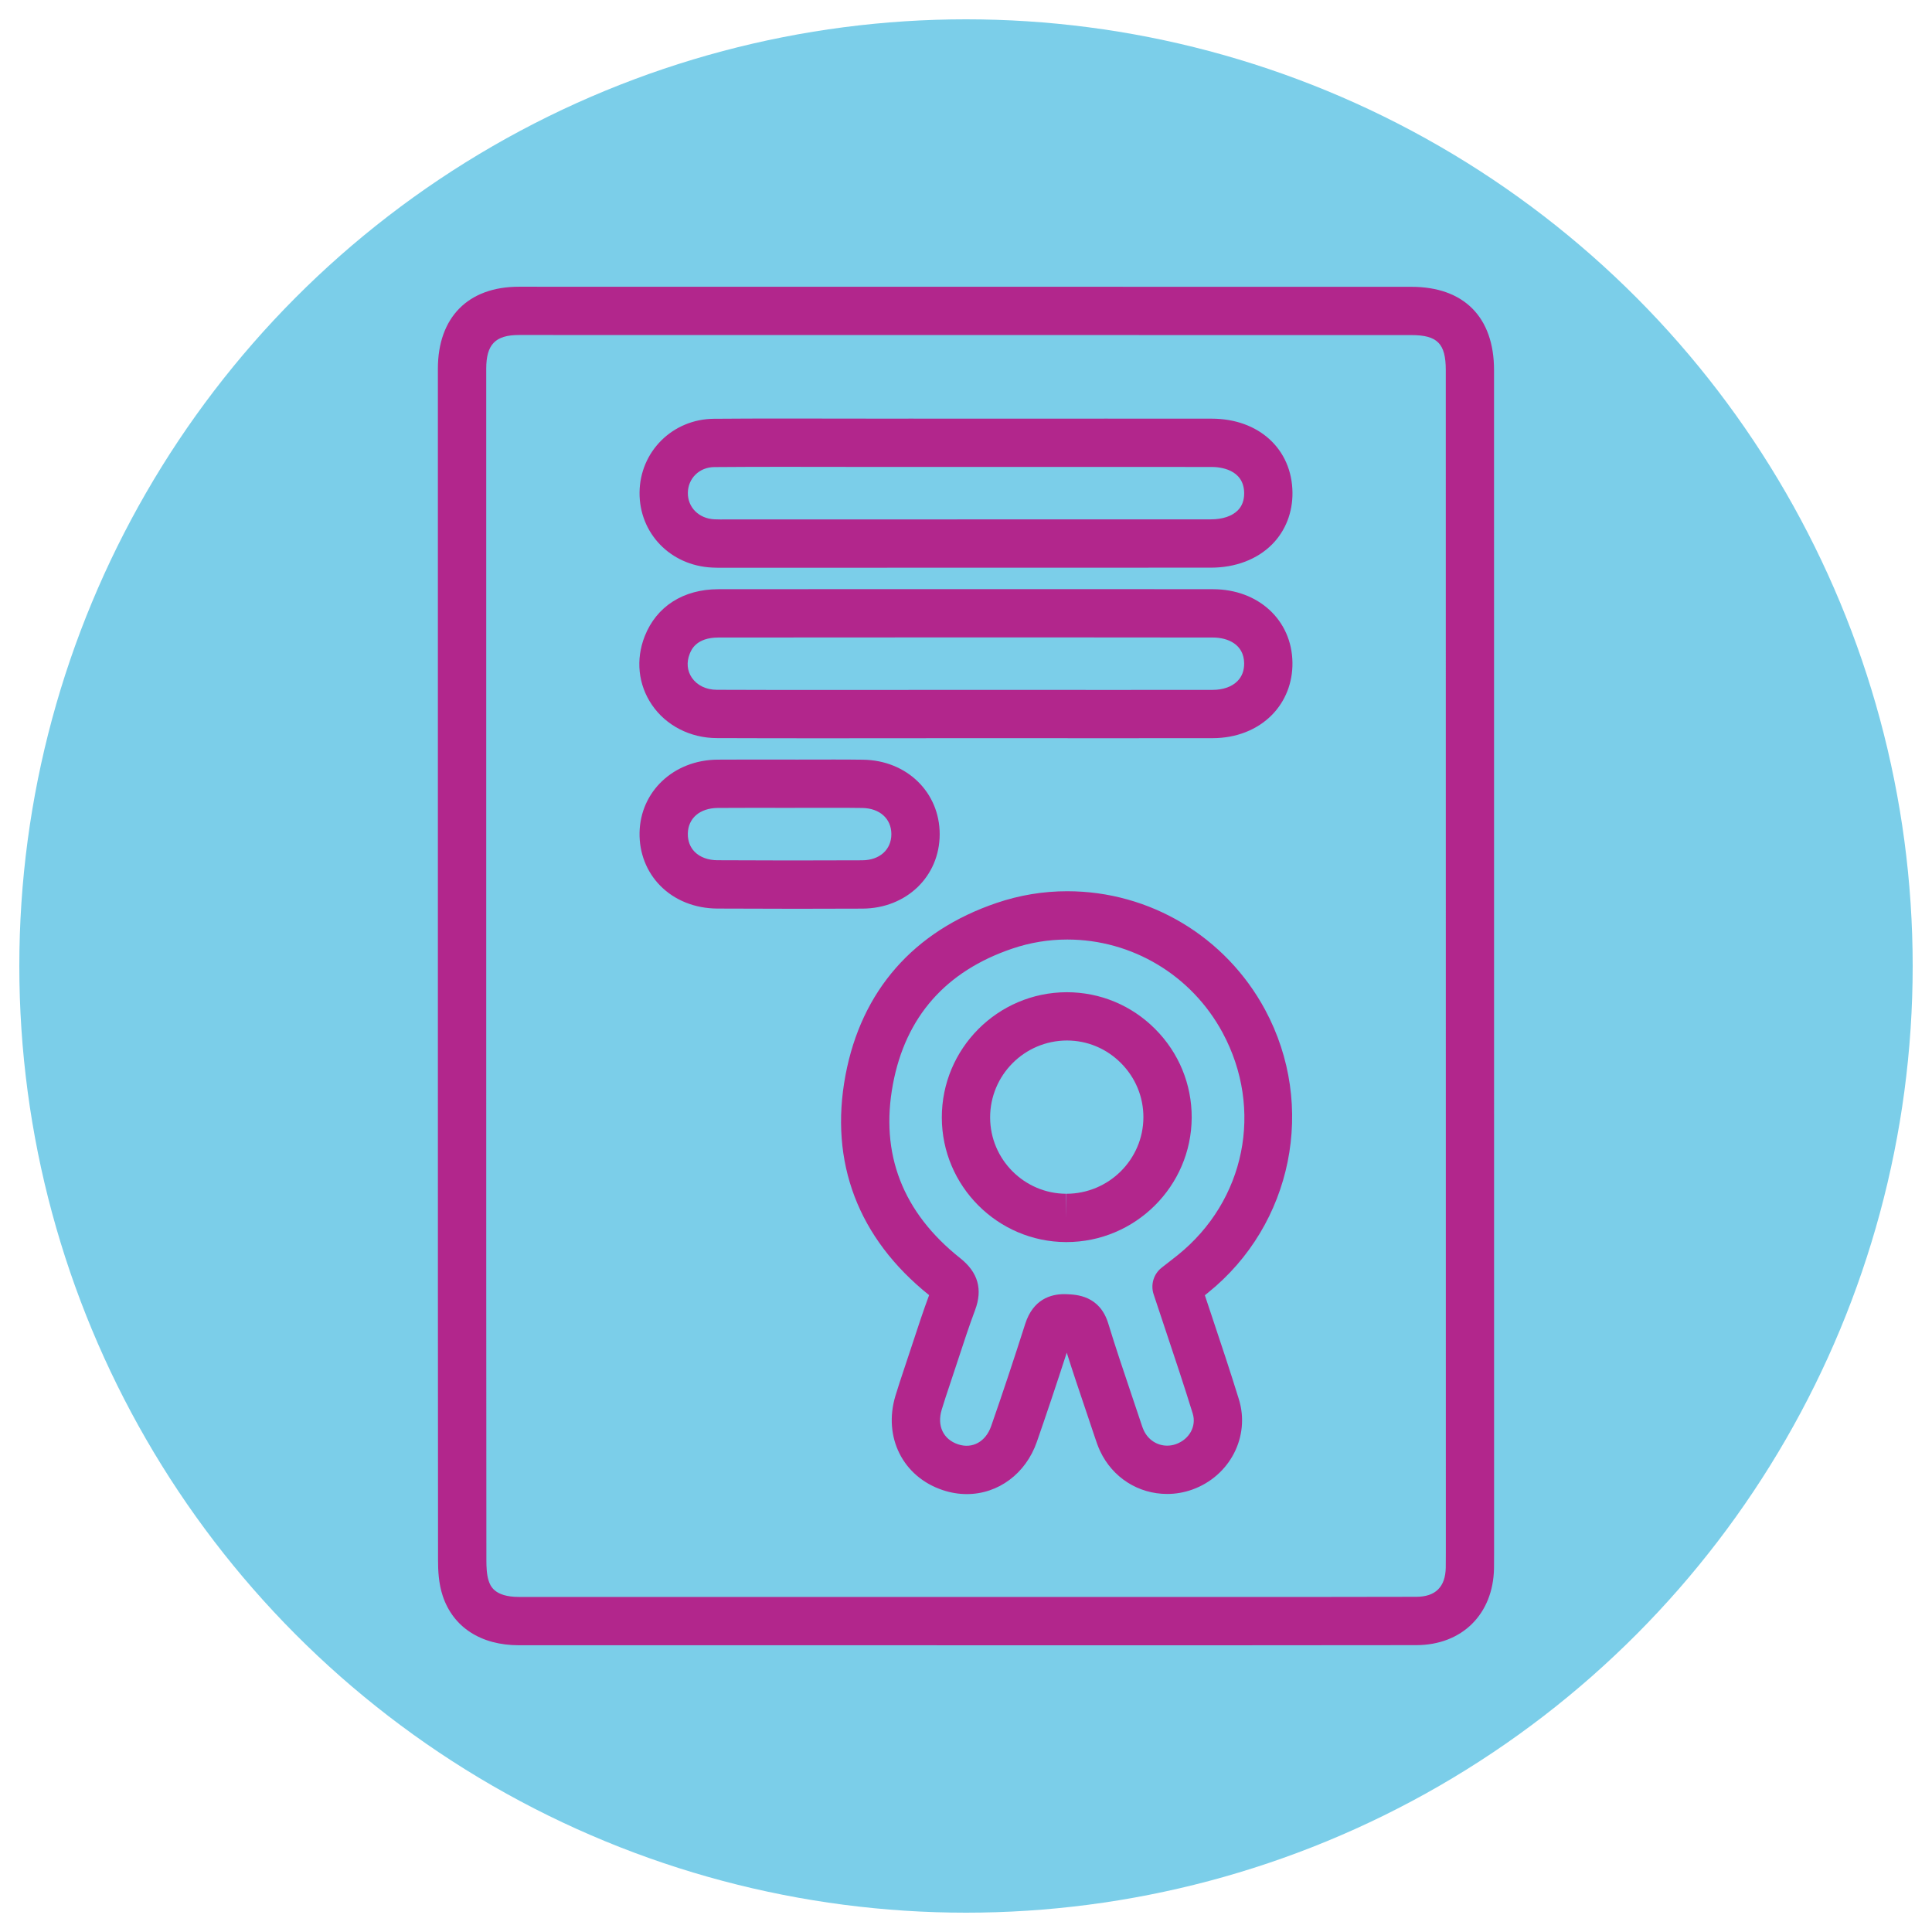 <?xml version="1.0" encoding="utf-8"?>
<!-- Generator: Adobe Illustrator 16.0.0, SVG Export Plug-In . SVG Version: 6.00 Build 0)  -->
<!DOCTYPE svg PUBLIC "-//W3C//DTD SVG 1.1//EN" "http://www.w3.org/Graphics/SVG/1.1/DTD/svg11.dtd">
<svg version="1.1" id="Layer_1" xmlns="http://www.w3.org/2000/svg" xmlns:xlink="http://www.w3.org/1999/xlink" x="0px" y="0px"
	 width="100px" height="100px" viewBox="0 0 100 100" enable-background="new 0 0 100 100" xml:space="preserve">
<g>
	<circle fill="#7BCEE9" cx="50" cy="50" r="49"/>
</g>
<g>
	<g>
		<path fill="#B2268C" d="M64.285,85.159l-37.422-0.001c-1.974,0-3.413-0.935-3.95-2.563c-0.213-0.647-0.24-1.317-0.24-1.83
			c-0.008-9.333-0.008-18.666-0.008-28.001v-33.68c0-2.657,1.566-4.243,4.19-4.243l46.196,0.004c2.72,0,4.28,1.57,4.28,4.31
			l0.003,61.189c0,0.278,0,0.557-0.004,0.833c-0.043,2.375-1.659,3.971-4.022,3.975C70.302,85.158,67.293,85.159,64.285,85.159z
			 M56.767,82.658l7.519,0.001c3.006,0,6.013-0.001,9.019-0.008c0.996-0.002,1.51-0.512,1.527-1.516
			c0.004-0.259,0.004-0.525,0.004-0.792l-0.003-61.189c0-1.37-0.433-1.81-1.78-1.81l-46.196-0.004c-1.217,0-1.69,0.488-1.69,1.743
			v33.68c0,9.334,0,18.667,0.008,28c0,0.301,0.012,0.735,0.115,1.048c0.083,0.254,0.278,0.847,1.575,0.847l14.952,0.001
			L56.767,82.658z M50.041,77.334c-0.419,0-0.839-0.07-1.249-0.208c-2.059-0.688-3.087-2.74-2.445-4.877
			c0.138-0.457,0.289-0.909,0.44-1.362l0.451-1.359c0.273-0.835,0.548-1.669,0.853-2.492c-3.676-2.946-5.172-6.879-4.329-11.379
			c0.822-4.379,3.528-7.464,7.828-8.923c1.179-0.4,2.407-0.604,3.65-0.604c4.279,0,8.204,2.352,10.244,6.139
			c2.668,4.959,1.425,11.115-2.956,14.64c-0.054,0.045-0.109,0.089-0.165,0.133l0.33,0.99c0.49,1.466,0.978,2.925,1.431,4.393
			c0.597,1.929-0.467,3.983-2.421,4.679c-0.418,0.148-0.852,0.223-1.289,0.223h-0.001c-1.496,0-2.825-0.849-3.47-2.216
			c-0.112-0.238-0.197-0.488-0.28-0.739l-0.469-1.397c-0.333-0.984-0.666-1.97-0.979-2.961c-0.54,1.666-1.044,3.169-1.551,4.625
			C53.092,76.275,51.67,77.334,50.041,77.334z M55.24,48.63c-0.97,0-1.927,0.158-2.847,0.471c-3.442,1.168-5.521,3.528-6.175,7.017
			c-0.675,3.605,0.498,6.636,3.486,9.008c0.918,0.729,1.169,1.605,0.767,2.681c-0.309,0.824-0.583,1.663-0.858,2.501l-0.455,1.374
			c-0.144,0.429-0.287,0.855-0.417,1.288c-0.25,0.83,0.082,1.531,0.846,1.787c0.748,0.252,1.436-0.138,1.716-0.942
			c0.582-1.667,1.158-3.398,1.763-5.293c0.407-1.271,1.32-1.537,2.014-1.537c0.018,0,0.116,0.002,0.134,0.003
			c0.51,0.021,1.71,0.069,2.151,1.521c0.375,1.229,0.787,2.447,1.198,3.666l0.444,1.322c0.082,0.247,0.13,0.402,0.198,0.548
			c0.228,0.482,0.69,0.782,1.209,0.782l0,0c0.152,0,0.305-0.026,0.453-0.079c0.696-0.248,1.071-0.929,0.868-1.584
			c-0.447-1.45-0.93-2.891-1.413-4.338l-0.611-1.835c-0.164-0.499,0.001-1.048,0.413-1.373l0.355-0.277
			c0.163-0.126,0.322-0.249,0.479-0.376c3.501-2.816,4.456-7.548,2.325-11.51C61.68,50.479,58.599,48.63,55.24,48.63z
			 M41.198,47.038c-1.355,0-2.711-0.004-4.067-0.011c-1.164-0.006-2.217-0.428-2.963-1.19c-0.703-0.717-1.081-1.686-1.065-2.728
			c0.035-2.145,1.771-3.773,4.036-3.79c0.538-0.004,1.076-0.005,1.614-0.005l2.53,0.002l1.881-0.003
			c0.499,0,0.998,0.002,1.497,0.009c2.271,0.026,3.98,1.687,3.977,3.861c-0.003,2.182-1.722,3.836-3.998,3.847
			C43.492,47.035,42.345,47.038,41.198,47.038z M38.753,41.814c-0.532,0-1.064,0.001-1.597,0.005
			c-0.931,0.007-1.541,0.529-1.554,1.33c-0.006,0.373,0.115,0.698,0.351,0.938c0.275,0.281,0.698,0.438,1.19,0.439
			c2.496,0.014,4.99,0.015,7.484,0.003c0.902-0.005,1.509-0.548,1.51-1.352c0.002-0.801-0.604-1.346-1.508-1.356
			c-0.489-0.007-0.978-0.009-1.466-0.009l-2.271,0.003L38.753,41.814z M42.52,38.213c-1.809,0-3.617-0.002-5.427-0.009
			c-1.369-0.006-2.622-0.649-3.351-1.723c-0.711-1.046-0.846-2.339-0.372-3.548c0.609-1.547,2-2.435,3.817-2.436
			c3.285-0.004,6.569-0.005,9.855-0.005h9.307c2.145,0,4.289,0.001,6.433,0.005c2.355,0.003,4.087,1.601,4.115,3.799
			c0.014,1.038-0.364,2-1.064,2.711c-0.762,0.772-1.85,1.199-3.063,1.2l-4.922,0.003l-7.875-0.002L42.52,38.213z M47.043,32.993
			c-3.284,0-6.568,0.001-9.853,0.005c-1.159,0.001-1.41,0.64-1.493,0.85c-0.17,0.435-0.131,0.871,0.112,1.229
			c0.27,0.396,0.74,0.625,1.293,0.627c1.806,0.007,3.611,0.009,5.417,0.009l7.454-0.004l7.875,0.002l4.92-0.003
			c0.539-0.001,0.995-0.162,1.284-0.456c0.233-0.236,0.35-0.547,0.345-0.922c-0.013-0.98-0.845-1.331-1.619-1.332
			c-2.144-0.004-4.286-0.005-6.429-0.005H47.043z M37.297,29.387c-0.146,0-0.293-0.002-0.439-0.01
			c-2.155-0.103-3.771-1.771-3.755-3.884c0.019-2.121,1.708-3.798,3.845-3.817c1.196-0.01,2.392-0.013,3.587-0.013l5.064,0.006
			l1.467-0.001l6.567,0.001l3.633-0.001l5.45,0.002c2.437,0,4.156,1.571,4.182,3.82c0.012,1.033-0.361,1.986-1.051,2.683
			c-0.771,0.779-1.897,1.209-3.173,1.209L37.297,29.387z M40.534,24.163c-1.188,0-2.377,0.003-3.565,0.013
			c-0.771,0.007-1.359,0.582-1.366,1.338c-0.006,0.753,0.573,1.328,1.376,1.366c0.107,0.006,0.213,0.007,0.318,0.007l0.273-0.001
			l25.104-0.004c0.603,0,1.098-0.166,1.396-0.467c0.222-0.225,0.332-0.526,0.328-0.896c-0.015-1.251-1.291-1.349-1.683-1.349
			l-5.449-0.002l-8.733,0.001l-1.467-0.001l-1.465,0.001L40.534,24.163z"/>
	</g>
	<g>
		<path fill="#B2268C" d="M55.196,64.29c-0.001,0-0.022,0-0.024,0c-3.537-0.015-6.418-2.904-6.423-6.441
			c-0.009-3.571,2.891-6.483,6.462-6.492c1.734,0,3.355,0.676,4.579,1.903c1.226,1.229,1.897,2.858,1.892,4.586
			C61.668,61.399,58.759,64.29,55.196,64.29z M55.225,53.856c-2.201,0.005-3.98,1.794-3.976,3.987
			c0.003,2.168,1.768,3.938,3.933,3.946l0.015,1.25v-1.25c2.189,0,3.978-1.773,3.985-3.953c0.004-1.058-0.409-2.057-1.163-2.813
			C57.269,54.271,56.276,53.856,55.225,53.856z"/>
	</g>
</g>
</svg>
